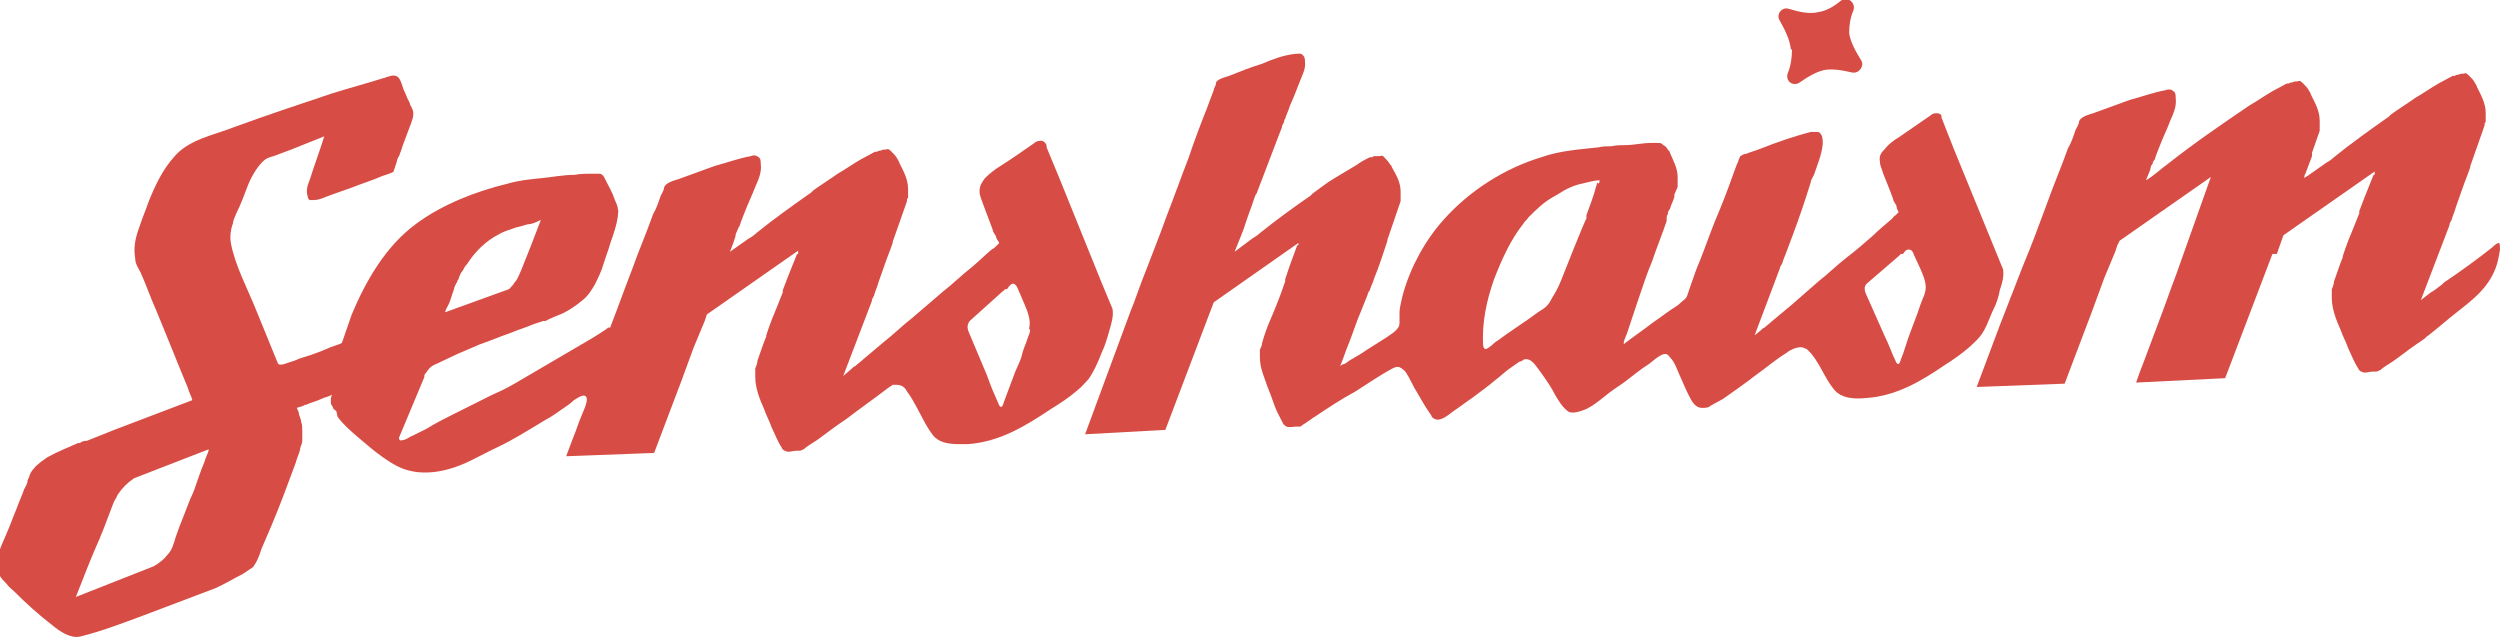 <svg viewBox="0 0 227.4 58.4" height="58.4" width="227.4" xmlns="http://www.w3.org/2000/svg" data-name="Layer 2" id="Layer_2">
  <defs>
    <style>
      .cls-1 {
        fill: #d74c44;
        stroke-width: 0px;
      }
    </style>
  </defs>
  <g id="Design">
    <g>
      <path d="M163,4.5c0,.7-.1,1.5-.4,2.2-.2.7.5,1.2,1.1.8.7-.5,1.4-.9,2.1-1.1.8-.2,1.8,0,2.7.2.6.1,1.1-.6.8-1.1-.5-.8-1-1.7-1.1-2.5,0-.7.1-1.4.4-2.1.2-.7-.6-1.3-1.2-.8-.6.5-1.3.9-2,1-.8.2-1.7,0-2.7-.3-.6-.2-1.2.5-.8,1.1.5.9.9,1.7,1,2.6Z" class="cls-1"></path>
      <path d="M207.1,23.1c.2-.6.4-1.1.6-1.7l8.3-5.8v.3c0,0-.1,0-.1,0,0,0-.8,2-.8,2l-.5,1.3v.2c0,0-.6,1.5-.6,1.5-.6,1.4-.9,2.4-.9,2.4,0,0,0,0,0,0,0,0,0,0,0,.1-.3.7-.5,1.4-.8,2.2,0,.2-.1.5-.2.7,0,.3,0,.5,0,.8,0,1,.4,2,.8,2.9.2.6.5,1.1.7,1.7.3.6.5,1.2.9,1.8,0,.1.2.3.3.3.3.2.7,0,1,0,0,0,.1,0,.2,0,0,0,0,0,.1,0,0,0,.2,0,.3-.1.1,0,.2-.1.3-.2,0,0,0,0,0,0h0c0,0,0,0,0,0,0,0,0,0,0,0,.4-.3.8-.5,1.2-.8.8-.6,1.6-1.2,2.5-1.8.2-.1.3-.3.5-.4.9-.7,1.8-1.5,2.7-2.2,1.4-1.1,2.7-2.1,3.4-3.9.2-.5.3-1.1.4-1.7,0-.2,0-.6-.1-.6-.2,0-.5.3-.6.4-1.4,1.1-2.9,2.2-4.4,3.2l-.2.2c-.3.2-.6.5-1,.7l-.9.7,2.6-6.8c0-.2.1-.3.2-.5.1-.4.3-.8.4-1.2.2-.6.4-1.1.6-1.7.2-.6.5-1.3.7-1.9,0,0,0,0,0-.1l1.3-3.7v-.2c0,0,0,0,.1-.1,0-.3,0-.5,0-.8,0,0,0,0,0,0,0-.9-.4-1.6-.8-2.4,0-.1-.1-.2-.2-.4-.1-.2-.3-.4-.5-.6-.2-.2-.3-.3-.5-.2-.2,0-.3,0-.5.1-.1,0-.2,0-.3.1,0,0-.1,0-.2,0-.4.2-.9.5-1.3.7-.7.4-1.4.9-2.1,1.3-.7.5-1.5,1-2.2,1.5l-.2.2c-1.7,1.2-3.4,2.4-5,3.7-.2.2-.5.4-.7.5,0,0-1.7,1.2-1.7,1.2,0,0-.2.1-.3.2,0-.1,0-.3.1-.4.2-.5.4-1.1.6-1.6,0,0,0-.1,0-.2,0,0,0,0,0,0,0,0,0,0,0,0,0,0,0-.1,0-.1l.7-2s0,0,0-.1c0-.3,0-.5,0-.8,0,0,0,0,0,0,0-.9-.4-1.6-.8-2.4,0-.1-.1-.2-.2-.4-.1-.2-.3-.4-.5-.6-.2-.2-.3-.3-.5-.2-.2,0-.3,0-.5.1-.1,0-.2,0-.3.1,0,0-.1,0-.2,0-.4.2-.9.5-1.3.7-.7.4-1.4.9-2.1,1.3-2.5,1.7-5,3.4-7.4,5.3-.7.5-1.3,1.1-2,1.5l.4-1c0-.2.1-.4.2-.5,0-.1.1-.3.2-.4.1-.4.3-.8.4-1.1.3-.8.7-1.6,1-2.4.3-.7.6-1.3.5-2.1,0-.2,0-.5-.2-.6-.2-.2-.5-.2-.7-.1-1.1.2-2.2.6-3.3.9-1.1.4-2.2.8-3.3,1.2-.3.1-1.2.3-1.3.8,0,.2-.2.5-.3.7-.2.6-.4,1.2-.7,1.7-.6,1.7-1.3,3.3-1.9,5-.7,1.9-1.4,3.8-2.2,5.7-.7,1.8-1.4,3.6-2.1,5.4-.5,1.3-1,2.7-1.5,4-.2.5-.4,1.1-.6,1.6l8-.3,2.5-6.6,1.1-3,.5-1.2.5-1.2.2-.6s.2-.4.2-.4l8.3-5.8-3.2,9c-.5,1.3-.9,2.5-1.4,3.8-.5,1.3-1,2.7-1.5,4-.2.5-.5,1.3-.7,1.9l8.1-.4,4.3-11.3Z" class="cls-1"></path>
      <path d="M30.7,37.9c.5.7,1.2,1.3,1.9,1.9.7.6,1.4,1.2,2.1,1.7.7.5,1.6,1.1,2.5,1.3,1.1.3,2.4.2,3.5-.1,1.6-.4,3-1.3,4.5-2,1.5-.7,2.9-1.6,4.4-2.5.6-.3,1.1-.7,1.7-1.1.3-.2.6-.4.9-.7.2-.1.7-.5,1-.4.5.2-.2,1.5-.3,1.8-.3.7-.5,1.4-.8,2.1-.2.5-.4,1.1-.6,1.6l8-.3,2.5-6.6,1.1-3,.5-1.2.5-1.2.2-.6s0,0,0,0l8.3-5.8v.3c0,0-.1,0-.1,0,0,0-.8,2-.8,2l-.5,1.3v.2c0,0-.6,1.5-.6,1.5-.6,1.4-.9,2.4-.9,2.4,0,0,0,0,0,0,0,0,0,0,0,.1-.3.7-.5,1.4-.8,2.2,0,.2-.1.5-.2.7,0,.3,0,.5,0,.8,0,1,.4,2,.8,2.9.2.6.5,1.1.7,1.7.3.6.5,1.2.9,1.8,0,.1.2.3.3.3.3.2.7,0,1,0,0,0,.1,0,.2,0,0,0,0,0,.1,0,0,0,.2,0,.3-.1.1,0,.2-.1.3-.2,0,0,0,0,0,0h0c0,0,0,0,0,0,.4-.3.8-.5,1.2-.8.8-.6,1.6-1.2,2.5-1.8,1.3-1,2.6-1.9,3.9-2.9,0,0,.2-.1.3-.2.1,0,.2,0,.3,0,.5,0,.8.2,1,.6.6.8,1,1.7,1.5,2.6.2.4.5.9.8,1.3.7,1,2.1.9,3.2.9,2.9-.2,5.2-1.6,7.6-3.2.8-.5,1.6-1,2.4-1.7.4-.3.7-.7,1-1,.5-.7.9-1.6,1.2-2.4.3-.6.5-1.3.7-2,.2-.7.4-1.3.3-2,0,0-1-2.4-1-2.4,0,0-3.8-9.4-3.8-9.4l-1.2-2.9c0,0,0-.1,0-.2-.1-.2-.2-.3-.4-.4-.2,0-.5,0-.7.2-1,.7-2,1.4-3.1,2.1-.5.3-1,.7-1.4,1.1-.3.4-.5.7-.5,1.2,0,.4.2.8.3,1.1.2.5.4,1.1.6,1.6.1.3.2.5.3.8,0,.2.2.4.3.6,0,.2.2.4.3.6l-.3.3c-.1.1-.2.2-.4.3-.6.5-1.2,1.1-1.8,1.6-.9.7-1.7,1.5-2.6,2.2l-2.8,2.4c-.9.7-1.7,1.5-2.6,2.2-.6.5-1.3,1.1-1.9,1.6-.2.2-.5.4-.7.6-.1,0-.3.2-.4.3l-.7.6h0c0,0,2.6-6.8,2.6-6.8,0-.2.1-.3.2-.5.1-.4.3-.8.4-1.2.2-.6.4-1.1.6-1.7.2-.6.5-1.3.7-1.9,0,0,0,0,0-.1l1.3-3.7v-.2c0,0,0,0,.1-.1,0-.3,0-.5,0-.8,0,0,0,0,0,0,0-.9-.4-1.6-.8-2.4,0-.1-.1-.2-.2-.4-.1-.2-.3-.4-.5-.6-.2-.2-.3-.3-.5-.2-.2,0-.3,0-.5.1-.1,0-.2,0-.3.1,0,0-.1,0-.2,0-.4.2-.9.5-1.3.7-.7.4-1.4.9-2.1,1.3-.7.5-1.5,1-2.2,1.5l-.2.2c-1.7,1.2-3.4,2.4-5,3.7-.2.2-.5.4-.7.5l-1.7,1.2.3-.8.2-.6c0-.2.1-.4.2-.6,0-.1.1-.2.2-.4.1-.4.3-.8.4-1.1.3-.8.7-1.6,1-2.4.3-.7.6-1.3.5-2.1,0-.2,0-.5-.2-.6-.2-.2-.5-.2-.7-.1-1.1.2-2.2.6-3.3.9-1.1.4-2.2.8-3.3,1.2-.3.1-1.2.3-1.3.8,0,.2-.2.5-.3.7-.2.6-.4,1.2-.7,1.7-.6,1.7-1.3,3.3-1.9,5-.7,1.8-1.3,3.5-2,5.3h-.2c0,.1-1.5,1-1.5,1l-7,4.1c-.7.4-1.3.7-2,1-1.2.6-2.4,1.2-3.6,1.8-.8.4-1.6.8-2.4,1.3-.4.2-.8.4-1.2.6-.3.1-.5.3-.8.4-.2,0-.4.2-.5-.1,0,0,0,0,0-.1l2.3-5.5s0,0,0-.1c0-.2.2-.3.3-.5.2-.3.5-.5.8-.6.6-.3,1.3-.6,1.9-.9.7-.3,1.4-.6,2.1-.9.9-.3,1.8-.7,2.7-1,.7-.3,1.4-.5,2.1-.8.3-.1.6-.2.9-.3h.2c.6-.3,1.1-.5,1.6-.7.6-.3,1.2-.7,1.8-1.2.5-.4.8-.9,1.1-1.4.3-.6.6-1.2.8-1.9.1-.3.2-.6.3-.9.2-.5.3-1,.5-1.5.2-.6.4-1.2.5-1.9,0-.3.1-.5,0-.7,0-.3-.2-.6-.3-.9-.2-.6-.5-1.1-.8-1.7-.1-.2-.2-.5-.5-.6-.3,0-.6,0-.8,0-.5,0-1,0-1.5.1-1,0-2,.2-3,.3-1,.1-2.1.2-3.1.5-2.9.7-6,1.9-8.4,3.7-2.7,2-4.5,5.1-5.8,8.2-.3.9-.6,1.7-.9,2.6-.4.2-.9.3-1.3.5-.7.3-1.5.6-2.2.8-.4.1-.7.3-1.1.4-.4.1-.9.4-1.2.2l-2-4.9c-.8-2-1.9-4-2.3-6.1-.1-.6,0-1.3.2-1.8,0-.3.2-.6.3-.9.4-.8.7-1.6,1-2.4.3-.8.8-1.7,1.4-2.3.3-.3.6-.4,1-.5.5-.2,1.1-.4,1.6-.6,0,0,0,0,0,0l3-1.2c-.4,1.3-.9,2.6-1.3,3.9-.2.5-.4,1-.2,1.6,0,.1.1.3.2.3,0,0,.2,0,.3,0,.6,0,1.1-.3,1.7-.5.6-.2,1.1-.4,1.7-.6,1-.4,2-.7,2.9-1.1,0,0,1-.3,1-.4l.3-.9s0,0,0,0c0-.1.1-.4.2-.5.2-.5.3-.9.5-1.4.2-.5.4-1.1.6-1.6.1-.3.2-.5.2-.9,0-.3-.2-.6-.3-.8,0,0,0,0,0,0,0-.2-.2-.4-.3-.7-.1-.3-.3-.6-.4-1-.1-.3-.2-.6-.4-.8-.4-.3-.9,0-1.3.1-1.6.5-3.1.9-4.7,1.4-3,1-6,2-9,3.1-1.8.7-4,1.1-5.3,2.6-1.1,1.2-1.8,2.7-2.4,4.2-.2.6-.5,1.3-.7,1.9-.4,1.1-.7,2-.5,3.2,0,.5.3.9.5,1.3.5,1.1.9,2.3,1.4,3.4,1,2.4,1.9,4.7,2.9,7.1.1.4.3.7.4,1.1,0,0-7.1,2.7-7.1,2.7l-2.5,1c0,0-.1,0-.2,0,0,0-.4.1-.4.2,0,0-.1,0-.2,0-.9.4-1.9.8-2.8,1.3-.4.3-.9.6-1.2,1-.2.2-.3.4-.4.6,0,.2-.2.4-.2.6,0,.2-.2.5-.3.7-.2.6-.5,1.2-.7,1.8-.3.7-.5,1.3-.8,2-.2.5-.4.9-.6,1.4-.2.6-.5,1.2-.4,1.8,0,.3.1.7.3.9.2.3.4.5.6.7.2.3.5.5.7.7,1.1,1.1,2.2,2.1,3.5,3.1.6.5,1.6,1.2,2.5,1,2-.5,3.8-1.2,5.7-1.9l6.6-2.5c.9-.4,1.7-.9,2.5-1.3.3-.2.6-.4.9-.6.4-.5.6-1.1.8-1.7.3-.7.6-1.4.9-2.1.8-1.9,1.5-3.8,2.2-5.7.1-.4.3-.8.4-1.2,0-.3.2-.5.2-.8,0-.3,0-.6,0-.9,0-.3,0-.6-.1-.8,0-.2-.1-.4-.2-.7,0-.2-.1-.4-.2-.6,0,0,.3-.1.3-.1.2,0,.4-.2.6-.2.4-.2.9-.3,1.3-.5s.7-.2,1-.4c0,0-.1.3-.1.3,0,.2,0,.3,0,.5,0,.1.2.3.2.4s.2.2.3.3ZM40.8,27.7c.2-.4.3-.9.5-1.4,0-.2.2-.5.3-.7,0,0,0,0,0-.1h0c0,.1.1-.1.1-.1.1-.3.2-.6.4-.8.1-.2.2-.4.4-.6.7-1.1,1.7-2.1,2.9-2.7.5-.3,1-.4,1.5-.6.4-.1.8-.2,1.1-.3.4,0,.8-.2,1.2-.4-.6,1.6-1.2,3.1-1.8,4.6-.2.4-.3.8-.6,1.1-.1.2-.3.4-.5.6l-5.8,2.1c0-.2.2-.5.3-.7ZM19,40.9c-.1.4-.3.7-.4,1.1-.2.5-.4,1-.6,1.6-.2.6-.4,1.2-.7,1.8l-.7,1.8c-.2.5-.4,1-.6,1.6-.2.6-.3,1.2-.8,1.7-.3.4-.7.7-1.2,1l-7.1,2.8c.7-1.8,1.4-3.6,2.2-5.4.1-.3.3-.7.4-1l.8-2.1c.1-.3.3-.5.4-.8.4-.6.9-1.1,1.5-1.5l6.7-2.6s0,0,0,0ZM93.7,30c0,.3-.2.6-.3,1-.2.5-.4,1-.5,1.5-.2.6-.5,1.1-.7,1.7-.3.8-.6,1.6-.9,2.4,0,0-.1.5-.3.4,0,0,0,0-.1-.1-.4-.9-.8-1.8-1.1-2.7l-1.6-3.8h0c-.2-.4-.3-.8,0-1.2,0,0,0,0,0,0l3-2.7c0,0,.2-.1.2-.2h.2c.2-.3.3-.4.5-.5.3,0,.4.3.5.5.2.5.4.9.6,1.4.3.7.6,1.5.4,2.2Z" class="cls-1"></path>
      <path d="M181.3,28.2c.3-.6.5-1.2.6-1.8.2-.6.4-1.2.3-1.9,0,0-.9-2.2-.9-2.2l-3.6-8.8-1.1-2.8s0,0,0-.1c0-.2-.2-.3-.4-.3-.2,0-.4,0-.6.2-1,.7-1.9,1.3-2.9,2-.5.3-.9.6-1.3,1.1-.3.3-.5.6-.4,1.1,0,.4.2.7.3,1.1.2.5.4,1,.6,1.5.1.3.2.5.3.8,0,.2.2.4.3.6,0,.2.1.4.2.6l-.3.3c-.1,0-.2.2-.3.3-.6.5-1.2,1-1.7,1.5-.8.7-1.6,1.4-2.4,2-.9.7-1.7,1.5-2.6,2.2-.8.7-1.6,1.4-2.4,2.1-.6.5-1.2,1-1.8,1.5-.2.2-.5.4-.7.6-.1,0-.3.2-.4.3l-.5.4,2.3-6.1c0-.1.1-.3.2-.4.1-.4.3-.8.4-1.1.2-.5.4-1.1.6-1.6.6-1.6,1.1-3.1,1.6-4.7,0-.2.2-.5.3-.7.3-.9.7-1.8.8-2.8,0-.4,0-.9-.4-1.1-.2,0-.4,0-.7,0-1.5.4-3,.9-4.5,1.5-.5.2-.9.3-1.4.5-.2,0-.3.1-.5.2,0,0-.2.4-.2.5-.2.4-.3.8-.5,1.3-.5,1.4-1,2.7-1.6,4.1-.6,1.5-1.1,3-1.7,4.4-.2.6-.4,1.1-.6,1.7l-.2.6c-.1.4-.4.5-.7.8-.2.2-.4.3-.7.5-.6.4-1.1.8-1.7,1.2-.9.7-1.8,1.3-2.7,2h0c0,0,0,0,0-.1,0,0,0,0,0-.1.1-.4.3-.7.4-1.1.3-.9.6-1.8.9-2.7.4-1.2.8-2.4,1.3-3.6.4-1.2.9-2.4,1.3-3.6,0,0,0-.2,0-.3,0,0,0-.2.1-.3,0-.2.1-.4.2-.5.1-.4.3-.7.4-1.1v-.2c0,0,.3-.7.3-.7v-.2c0,0,0,0,0,0,0-.2,0-.5,0-.7,0,0,0,0,0,0,0-.8-.4-1.5-.7-2.2,0-.1-.1-.2-.2-.3-.1-.2-.2-.3-.4-.4-.1-.1-.2-.2-.4-.2-.2,0-.3,0-.5,0,0,0-.1,0-.2,0-.8,0-1.6.2-2.4.2-.4,0-.8,0-1.2.1-.4,0-.8,0-1.2.1-1.8.2-3.5.3-5.2.9-3.3,1-6.5,3-8.9,5.7-1.7,1.9-3,4.3-3.7,6.8-.1.5-.3,1.1-.3,1.7,0,.3,0,.6,0,.9,0,.6-.8,1-1.2,1.3-.6.4-1.3.8-1.9,1.2-.4.3-.8.5-1.3.8-.2.1-.4.3-.6.4-.1,0-.3.1-.4.2.3-.7.5-1.4.8-2.1.4-1,.7-2,1.1-2.9.2-.5.4-1,.6-1.5,0-.1.1-.3.2-.4.1-.4.3-.7.4-1.1.2-.5.4-1,.6-1.6.2-.6.4-1.2.6-1.8,0,0,0,0,0-.1l1.2-3.5v-.2c0,0,0,0,0,0,0-.2,0-.5,0-.7,0,0,0,0,0,0,0-.8-.4-1.5-.8-2.2,0-.1-.1-.2-.2-.3-.1-.2-.3-.4-.4-.5-.2-.2-.2-.3-.5-.2-.1,0-.3,0-.4,0-.1,0-.2,0-.3.1,0,0-.1,0-.2,0-.4.2-.8.4-1.2.7-.7.4-1.3.8-2,1.2-.7.4-1.3.9-2,1.4l-.2.2c-1.6,1.1-3.1,2.2-4.6,3.4-.2.2-.4.3-.7.5,0,0-1.6,1.2-1.6,1.2,0,0,0,0,0,0l.8-2,.4-1.2.4-1.1.2-.6s.1-.3.2-.4l2.1-5.5.2-.5c0-.2.1-.3.2-.5,0-.1,0-.2.1-.3.1-.4.3-.7.4-1.1.3-.7.6-1.4.9-2.2.2-.6.6-1.2.5-1.9,0-.2,0-.4-.2-.6-.2-.2-.4-.1-.7-.1-1,.1-2.1.5-3,.9-1,.3-2,.7-3,1.1-.3.1-1.2.3-1.2.7,0,.2-.2.4-.2.6-.2.5-.4,1.1-.6,1.6-.6,1.5-1.2,3.1-1.7,4.6-.7,1.8-1.3,3.5-2,5.3-.6,1.7-1.3,3.4-1.9,5-.5,1.2-.9,2.5-1.4,3.7-.2.5-3.9,10.6-4.1,11.1l7.3-.4,4.4-11.6s0,0,0,0l7.7-5.4v.2c0,0,0,0-.1,0,0,0-.7,1.9-.7,1.9l-.4,1.2s0,.2,0,.2l-.5,1.4c-.5,1.3-.9,2.2-.9,2.2,0,0,0,0,0,0,0,0,0,0,0,0-.3.7-.5,1.3-.7,2,0,.2-.1.4-.2.6,0,.2,0,.5,0,.7,0,1,.4,1.8.7,2.7.2.5.4,1,.6,1.6.2.6.5,1.1.8,1.7,0,.1.2.2.3.3.3.1.7,0,.9,0,0,0,.1,0,.2,0,0,0,0,0,.1,0,0,0,.2,0,.2-.1,0,0,.5-.3.6-.4.2-.1.4-.3.6-.4,1.2-.8,2.4-1.6,3.7-2.3,1.1-.7,2.1-1.4,3.2-2,.2-.1.5-.3.8-.2.2.1.5.3.6.5.4.6.6,1.2,1,1.8.4.7.8,1.4,1.3,2.1,0,.1.2.3.3.3.5.3,1.3-.4,1.7-.7.6-.4,1.1-.8,1.7-1.2.8-.6,1.5-1.1,2.2-1.7.4-.3.7-.6,1.1-.9.3-.2.7-.5,1-.7.1,0,.3-.1.4-.2.7-.2,1.1.6,1.5,1.1.5.7,1,1.4,1.4,2.2.3.5.6,1,1.1,1.4.4.3,1.2,0,1.7-.2.6-.3,1.1-.7,1.6-1.1.6-.5,1.2-.9,1.8-1.3.8-.6,1.5-1.2,2.3-1.7.4-.3.7-.6,1.1-.8.4-.2.6-.1.8.2.5.5.7,1.3,1,1.9.3.7.6,1.4,1,2.1.2.3.5.6.9.6.3,0,.6,0,.8-.2.4-.2.7-.4,1.1-.6,1-.7,2-1.4,2.9-2.1,1-.7,1.9-1.5,2.9-2.1.2-.2.5-.3.7-.4.3-.1.7-.2,1,0,.1,0,.2.1.3.2,1,1,1.4,2.4,2.3,3.5.7.9,2,.9,3,.8,2.7-.2,4.9-1.5,7.1-3,.8-.5,1.5-1,2.2-1.6.3-.3.7-.6,1-1,.5-.6.8-1.5,1.1-2.2ZM145.3,16.6c-.1.3-.2.6-.3,1-.2.6-.4,1.2-.6,1.7s0,.2-.1.3v.3c-.1,0-2.3,5.6-2.3,5.6-.2.5-.4.9-.7,1.4-.2.3-.3.6-.5.8-.2.3-.6.5-.9.7-1.2.9-2.5,1.7-3.7,2.6-.2.1-.4.3-.5.4-.4.3-.7.6-.8,0-.1-2.1.3-4,1-6,.7-1.8,1.5-3.6,2.7-5.1.1-.2.3-.3.4-.5.7-.7,1.4-1.4,2.3-1.9s.8-.5,1.2-.7.9-.4,1.4-.5c.5-.1,1.1-.3,1.6-.3,0,.1,0,.2-.1.3ZM175.1,26.5c0,.3-.2.6-.3.9-.2.5-.3.9-.5,1.4-.2.5-.4,1.1-.6,1.6-.3.8-.5,1.6-.8,2.3,0,0-.1.5-.3.4,0,0,0,0-.1-.1-.4-.8-.7-1.7-1.1-2.5l-1.6-3.6h0c-.2-.4-.3-.8,0-1.1,0,0,0,0,0,0l2.9-2.5c0,0,.1-.1.2-.2h.2c.2-.3.3-.4.5-.4.3,0,.4.2.5.5.2.4.4.9.6,1.3.3.7.6,1.4.4,2.1Z" class="cls-1"></path>
    </g>
  </g>
</svg>